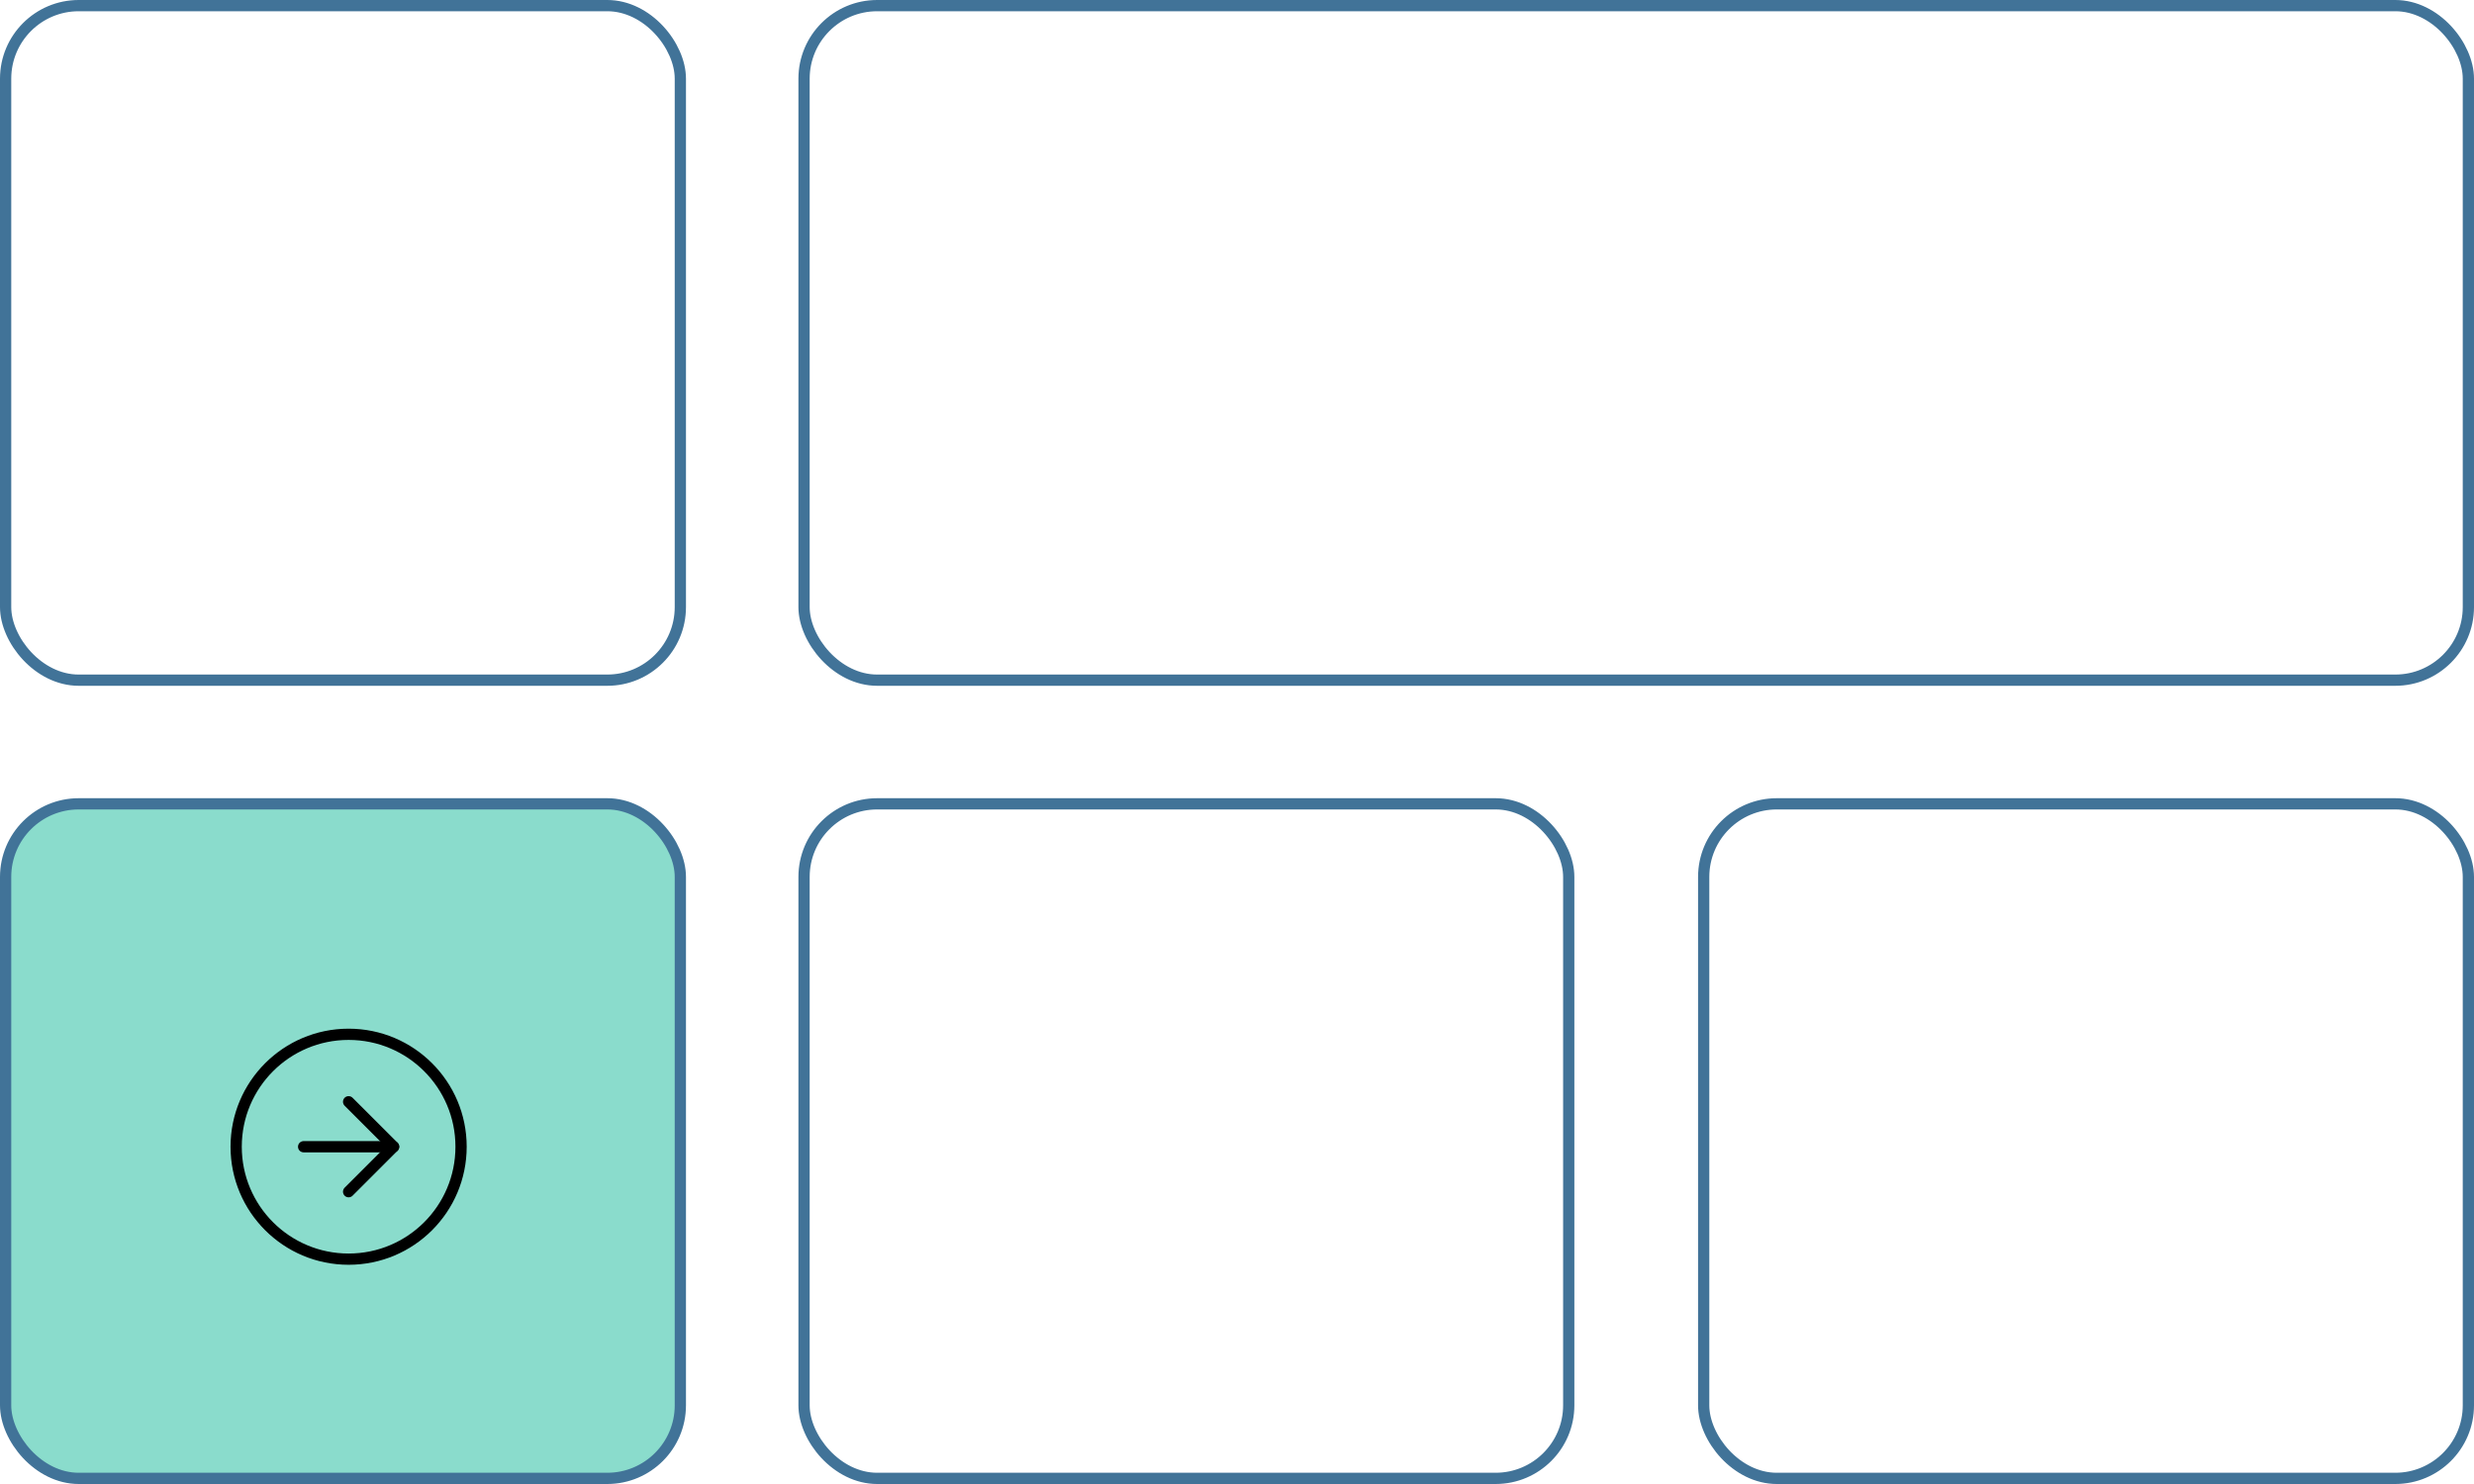 <svg width="220" height="132" viewBox="0 0 220 132" fill="none" xmlns="http://www.w3.org/2000/svg">
<rect x="0.5" y="0.5" width="60" height="60" rx="6.5" stroke="#417398"/>
<rect x="0.5" y="71.5" width="60" height="60" rx="6.5" fill="#8ADCCC" stroke="#417398"/>
<path d="M31 112C36.523 112 41 107.523 41 102C41 96.477 36.523 92 31 92C25.477 92 21 96.477 21 102C21 107.523 25.477 112 31 112Z" stroke="black" stroke-linecap="round" stroke-linejoin="round"/>
<path d="M31 106L35 102L31 98" stroke="black" stroke-linecap="round" stroke-linejoin="round"/>
<path d="M27 102H35" stroke="black" stroke-linecap="round" stroke-linejoin="round"/>
<rect x="71.5" y="0.5" width="148" height="60" rx="6.5" stroke="#417398"/>
<rect x="71.5" y="71.5" width="68" height="60" rx="6.5" stroke="#417398"/>
<rect x="151.5" y="71.5" width="68" height="60" rx="6.5" stroke="#417398"/>
</svg>
